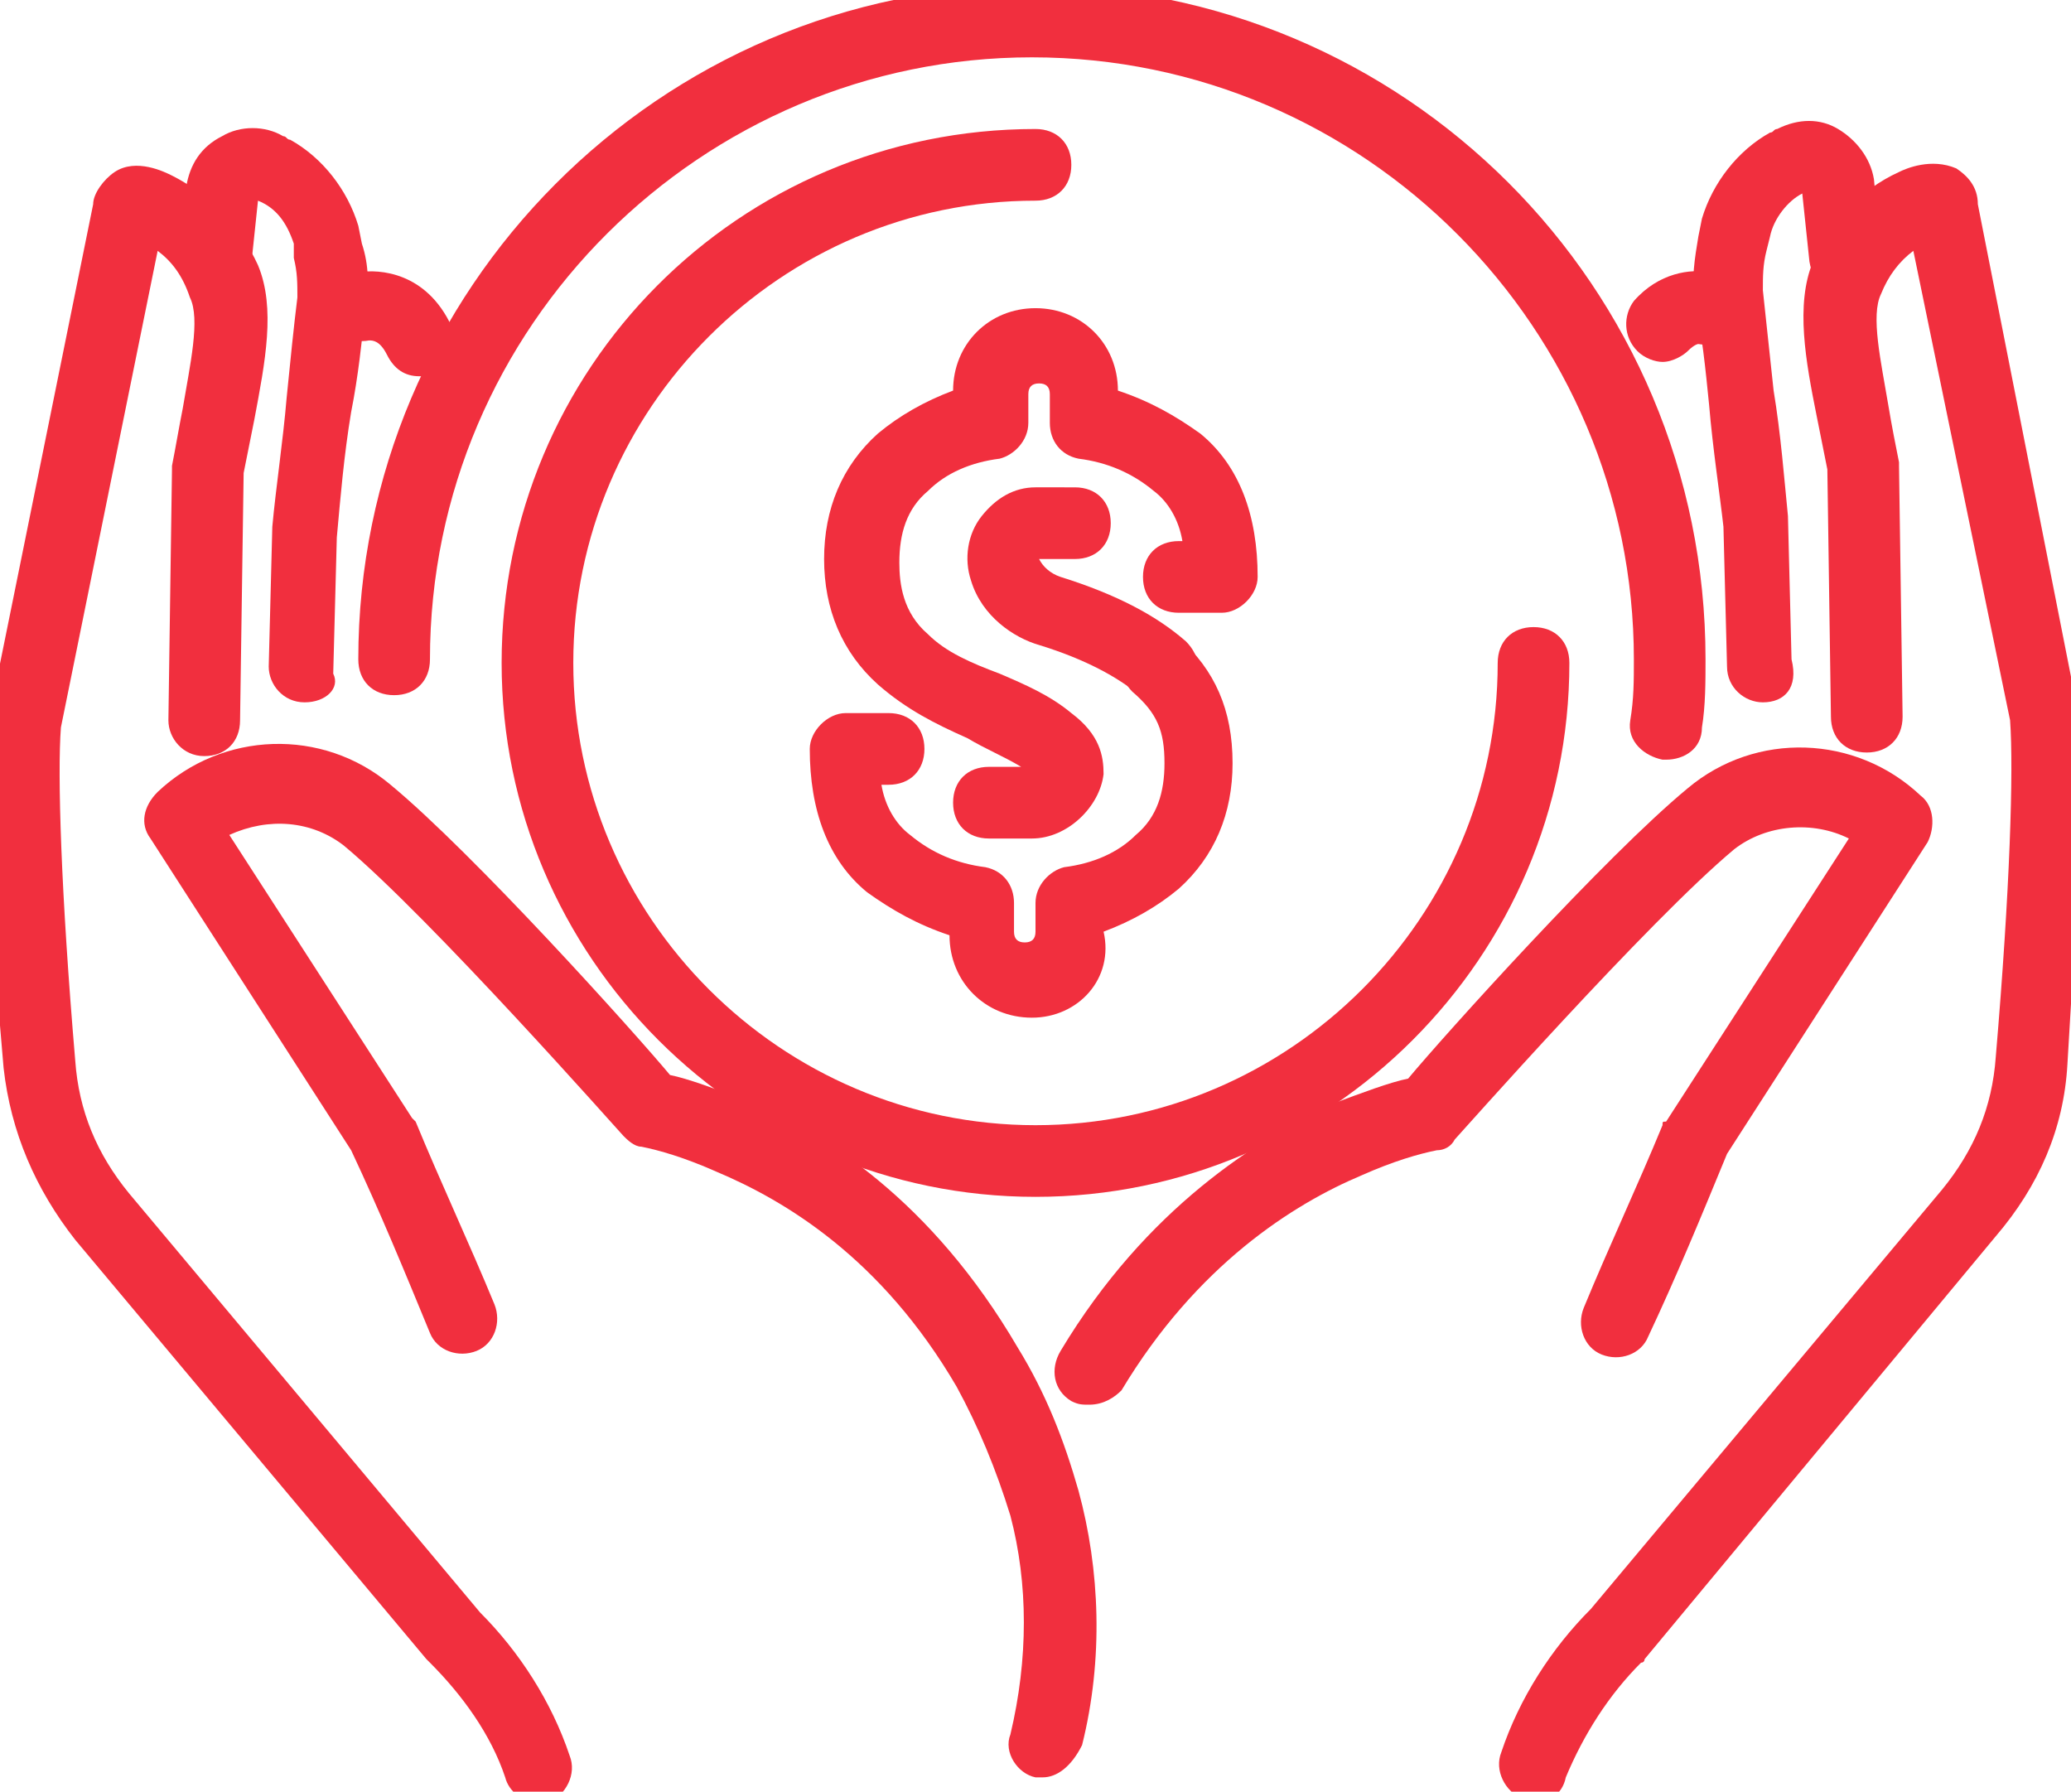 <?xml version="1.0" encoding="utf-8"?>
<!-- Generator: Adobe Illustrator 22.0.1, SVG Export Plug-In . SVG Version: 6.00 Build 0)  -->
<svg version="1.1" id="Layer_1" xmlns="http://www.w3.org/2000/svg" xmlns:xlink="http://www.w3.org/1999/xlink" x="0px" y="0px"
	 width="57.8px" height="50px" viewBox="0 0 57.8 50" enable-background="new 0 0 57.8 50" xml:space="preserve">
<g>
	<defs>
		<rect id="SVGID_1_" width="57.8" height="50"/>
	</defs>
	<clipPath id="SVGID_2_">
		<use xlink:href="#SVGID_1_"  overflow="visible"/>
	</clipPath>
	<g clip-path="url(#SVGID_2_)">
		<path fill="#F12F3E" d="M28.8,28.4c-1.3,0-2.3-1-2.3-2.3v0c-0.9-0.3-1.6-0.7-2.3-1.2c-1.1-0.9-1.6-2.3-1.6-4c0-0.5,0.5-1,1-1h1.2
			c0.6,0,1,0.4,1,1s-0.4,1-1,1h-0.2c0.1,0.6,0.4,1.1,0.8,1.4c0.6,0.5,1.3,0.8,2.1,0.9c0.5,0.1,0.8,0.5,0.8,1v0.8
			c0,0.2,0.1,0.3,0.3,0.3c0.2,0,0.3-0.1,0.3-0.3v-0.8c0-0.5,0.4-0.9,0.8-1c0.8-0.1,1.5-0.4,2-0.9c0.6-0.5,0.8-1.2,0.8-2
			c0-0.9-0.2-1.4-0.9-2c-0.4-0.4-0.4-1-0.1-1.4c0.4-0.4,1-0.4,1.4-0.1c1,0.9,1.5,2,1.5,3.5c0,1.4-0.5,2.6-1.5,3.5
			c-0.6,0.5-1.3,0.9-2.1,1.2v0C31.1,27.3,30.1,28.4,28.8,28.4z"/>
	</g>
	<g clip-path="url(#SVGID_2_)">
		<path fill="#F12F3E" d="M32.5,19.6c-0.2,0-0.5-0.1-0.7-0.2c-0.6-0.5-1.5-1-2.8-1.4c-0.7-0.2-1.6-0.8-1.9-1.8
			c-0.2-0.6-0.1-1.3,0.3-1.8c0.4-0.5,0.9-0.8,1.5-0.8H30c0.6,0,1,0.4,1,1s-0.4,1-1,1h-1c0.1,0.2,0.3,0.4,0.6,0.5
			c1.6,0.5,2.7,1.1,3.5,1.8c0.4,0.4,0.5,1,0.1,1.4C33.1,19.5,32.8,19.6,32.5,19.6z"/>
	</g>
	<g clip-path="url(#SVGID_2_)">
		<path fill="#F12F3E" d="M28.8,23.4h-1.2c-0.6,0-1-0.4-1-1s0.4-1,1-1h0.9c-0.5-0.3-1-0.5-1.5-0.8c-0.9-0.4-1.7-0.8-2.5-1.5
			C23.5,18.2,23,17,23,15.6c0-1.4,0.5-2.6,1.5-3.5c0.6-0.5,1.3-0.9,2.1-1.2v0c0-1.3,1-2.3,2.3-2.3s2.3,1,2.3,2.3v0
			c0.9,0.3,1.6,0.7,2.3,1.2c1.1,0.9,1.6,2.3,1.6,4c0,0.5-0.5,1-1,1h-1.2c-0.6,0-1-0.4-1-1s0.4-1,1-1H33c-0.1-0.6-0.4-1.1-0.8-1.4
			c-0.6-0.5-1.3-0.8-2.1-0.9c-0.5-0.1-0.8-0.5-0.8-1v-0.8c0-0.2-0.1-0.3-0.3-0.3c-0.2,0-0.3,0.1-0.3,0.3v0.8c0,0.5-0.4,0.9-0.8,1
			c-0.8,0.1-1.5,0.4-2,0.9c-0.6,0.5-0.8,1.2-0.8,2c0,0.6,0.1,1.4,0.8,2c0.5,0.5,1.2,0.8,2,1.1c0.7,0.3,1.4,0.6,2,1.1
			c0.8,0.6,0.9,1.2,0.9,1.7C30.7,22.5,29.8,23.4,28.8,23.4z"/>
	</g>
	<g clip-path="url(#SVGID_2_)">
		<path fill="#F12F3E" d="M46.5,21.2c0,0-0.1,0-0.1,0c-0.5-0.1-1-0.5-0.9-1.1c0.1-0.6,0.1-1.1,0.1-1.7c0-9.2-7.5-16.8-16.8-16.8
			c-9.2,0-16.8,7.5-16.8,16.8c0,0.6-0.4,1-1,1s-1-0.4-1-1c0-10.3,8.4-18.8,18.8-18.8s18.8,8.4,18.8,18.8c0,0.6,0,1.3-0.1,1.9
			C47.5,20.9,47,21.2,46.5,21.2z"/>
	</g>
	<g clip-path="url(#SVGID_2_)">
		<path fill="#F12F3E" d="M28.9,33.4c-8.2,0-14.9-6.7-14.9-14.9S20.6,3.6,28.9,3.6c0.6,0,1,0.4,1,1s-0.4,1-1,1
			c-7.1,0-12.9,5.8-12.9,12.9c0,7.1,5.8,12.9,12.9,12.9c7.1,0,12.9-5.8,12.9-12.9c0-0.6,0.4-1,1-1s1,0.4,1,1
			C43.8,26.7,37.1,33.4,28.9,33.4z"/>
	</g>
	<g clip-path="url(#SVGID_2_)">
		<path fill="#F12F3E" d="M30.4,39.2c-0.2,0-0.3,0-0.5-0.1c-0.5-0.3-0.6-0.9-0.3-1.4c2.4-4,5.5-5.9,7.6-6.9c0.8-0.3,1.6-0.6,2.1-0.7
			c1-1.2,5.5-6.2,7.8-8.1c1.9-1.6,4.7-1.5,6.5,0.2c0.4,0.3,0.4,0.9,0.2,1.3l-5.6,8.7c-0.7,1.7-1.4,3.4-2.2,5.1
			c-0.2,0.5-0.8,0.7-1.3,0.5c-0.5-0.2-0.7-0.8-0.5-1.3c0.7-1.7,1.5-3.4,2.2-5.1c0-0.1,0-0.1,0.1-0.1l5.1-7.9c-1-0.5-2.3-0.4-3.2,0.3
			c-2.4,2-7.7,8-7.8,8.1c-0.1,0.2-0.3,0.3-0.5,0.3c-0.5,0.1-1.2,0.3-2.1,0.7c-1.9,0.8-4.6,2.5-6.7,6C31.1,39,30.8,39.2,30.4,39.2z"
			/>
	</g>
	<g clip-path="url(#SVGID_2_)">
		<path fill="#F12F3E" d="M42.8,50.3c-0.1,0-0.2,0-0.3-0.1c-0.5-0.2-0.8-0.8-0.6-1.3c0.5-1.5,1.4-2.9,2.5-4l9.8-11.7
			c0.9-1.1,1.4-2.3,1.5-3.7c0.4-4.7,0.5-8,0.4-9.4L53.4,7c-0.4,0.3-0.7,0.7-0.9,1.2c-0.3,0.6,0,1.9,0.2,3.1c0.1,0.6,0.2,1.1,0.3,1.6
			c0,0,0,0.1,0,0.1l0.1,7c0,0.6-0.4,1-1,1c-0.6,0-1-0.4-1-1L51,13.1c-0.1-0.5-0.2-1-0.3-1.5c-0.3-1.5-0.6-3.1-0.1-4.3
			c0.5-1.1,1.3-2,2.4-2.5c0.2-0.1,0.9-0.4,1.6-0.1c0.3,0.2,0.6,0.5,0.6,1L58,19.9c0.2,2-0.1,6.4-0.3,9.8c-0.1,1.8-0.8,3.4-2,4.8
			l-9.8,11.8c0,0,0,0.1-0.1,0.1c-0.9,0.9-1.6,2-2.1,3.2C43.6,50.1,43.2,50.3,42.8,50.3z M53.2,6.1C53.2,6.1,53.2,6.1,53.2,6.1
			L53.2,6.1z"/>
	</g>
	<g clip-path="url(#SVGID_2_)">
		<path fill="#F12F3E" d="M49.2,19.6c-0.5,0-1-0.4-1-1l-0.1-3.9c-0.1-0.9-0.3-2.2-0.4-3.4c-0.1-1-0.2-2-0.4-2.9
			c-0.1-0.6,0-1.2,0.1-1.8l0.1-0.5c0.3-1,1-1.9,1.9-2.4c0.1,0,0.1-0.1,0.2-0.1c0.6-0.3,1.2-0.3,1.7,0c0.5,0.3,0.9,0.8,1,1.4l0.2,2.1
			c0.1,0.5-0.3,1-0.9,1.1c-0.6,0.1-1-0.3-1.1-0.9l-0.2-1.9c-0.4,0.2-0.8,0.7-0.9,1.2l-0.1,0.4c-0.1,0.4-0.1,0.7-0.1,1.1
			c0.1,0.9,0.2,1.9,0.3,2.8c0.2,1.2,0.3,2.5,0.4,3.5l0.1,4C50.2,19.2,49.8,19.6,49.2,19.6C49.2,19.6,49.2,19.6,49.2,19.6z"/>
	</g>
	<g clip-path="url(#SVGID_2_)">
		<path fill="#F12F3E" d="M46.4,10.1c-0.2,0-0.5-0.1-0.7-0.3c-0.4-0.4-0.4-1-0.1-1.4c0.7-0.8,1.6-0.9,2.1-0.8
			c0.5,0.1,0.9,0.6,0.8,1.2c-0.1,0.5-0.6,0.9-1.1,0.8h0c0,0-0.1,0-0.3,0.2C47,9.9,46.7,10.1,46.4,10.1z"/>
	</g>
	<g clip-path="url(#SVGID_2_)">
		<path fill="#F12F3E" d="M29.1,49.6c-0.1,0-0.2,0-0.2,0c-0.5-0.1-0.9-0.7-0.7-1.2c0.5-2.1,0.5-4.2,0-6.1c-0.4-1.3-0.9-2.5-1.5-3.6
			c-2.1-3.6-4.8-5.2-6.7-6c-0.9-0.4-1.6-0.6-2.1-0.7c-0.2,0-0.4-0.2-0.5-0.3c-0.1-0.1-5.4-6.1-7.8-8.1c-0.9-0.7-2.1-0.8-3.2-0.3
			l5.1,7.9c0,0,0.1,0.1,0.1,0.1c0.7,1.7,1.5,3.4,2.2,5.1c0.2,0.5,0,1.1-0.5,1.3c-0.5,0.2-1.1,0-1.3-0.5c-0.7-1.7-1.4-3.4-2.2-5.1
			l-5.6-8.7c-0.3-0.4-0.2-0.9,0.2-1.3c1.8-1.7,4.6-1.8,6.5-0.2c2.3,1.9,6.8,6.9,7.8,8.1c0.5,0.1,1.3,0.4,2.1,0.7
			c2.2,0.9,5.2,2.8,7.6,6.9c0.8,1.3,1.3,2.6,1.7,4c0.6,2.2,0.7,4.7,0.1,7.1C29.9,49.3,29.5,49.6,29.1,49.6z"/>
	</g>
	<g clip-path="url(#SVGID_2_)">
		<path fill="#F12F3E" d="M15,50.3c-0.4,0-0.8-0.3-0.9-0.7c-0.4-1.2-1.2-2.3-2.1-3.2c0,0,0,0-0.1-0.1L2.1,34.6c-1.1-1.4-1.8-3-2-4.8
			c-0.3-3.4-0.6-7.9-0.4-9.8L2.6,5.7c0-0.3,0.3-0.7,0.6-0.9c0.6-0.4,1.4,0,1.6,0.1c1,0.5,1.9,1.4,2.4,2.5c0.5,1.2,0.2,2.7-0.1,4.3
			c-0.1,0.5-0.2,1-0.3,1.5l-0.1,6.9c0,0.6-0.4,1-1,1c-0.6,0-1-0.5-1-1l0.1-7c0,0,0-0.1,0-0.1c0.1-0.5,0.2-1.1,0.3-1.6
			c0.2-1.2,0.5-2.5,0.2-3.1C5.1,7.7,4.8,7.3,4.4,7L1.7,20.3c-0.1,1.3,0,4.6,0.4,9.3c0.1,1.4,0.6,2.6,1.5,3.7L13.4,45
			c1.1,1.1,2,2.5,2.5,4c0.2,0.5-0.1,1.1-0.6,1.3C15.2,50.3,15.1,50.3,15,50.3z M4.6,6L4.6,6C4.6,6.1,4.6,6,4.6,6z"/>
	</g>
	<g clip-path="url(#SVGID_2_)">
		<path fill="#F12F3E" d="M8.5,19.6C8.5,19.6,8.5,19.6,8.5,19.6c-0.6,0-1-0.5-1-1l0.1-3.9c0.1-1.1,0.3-2.4,0.4-3.6
			c0.1-1,0.2-2,0.3-2.8c0-0.4,0-0.7-0.1-1.1L8.2,6.8C8,6.2,7.7,5.8,7.2,5.6l0,0L7,7.5C7,8.1,6.5,8.5,5.9,8.4C5.4,8.3,5,7.9,5,7.3
			l0.2-2.1c0.1-0.6,0.4-1.1,1-1.4c0.5-0.3,1.2-0.3,1.7,0c0.1,0,0.1,0.1,0.2,0.1c0.9,0.5,1.6,1.4,1.9,2.4l0.1,0.5
			c0.2,0.6,0.2,1.2,0.1,1.8c-0.1,0.9-0.2,1.9-0.4,2.9c-0.2,1.2-0.3,2.4-0.4,3.5l-0.1,3.8C9.5,19.2,9.1,19.6,8.5,19.6z"/>
	</g>
	<g clip-path="url(#SVGID_2_)">
		<path fill="#F12F3E" d="M11.7,10.5c-0.4,0-0.7-0.2-0.9-0.6c-0.2-0.4-0.4-0.4-0.5-0.4c-0.5,0.1-1-0.2-1.2-0.8C9,8.2,9.4,7.7,10,7.6
			c0.6-0.1,1.9,0,2.6,1.5c0.2,0.5,0,1.1-0.4,1.3C12,10.5,11.8,10.5,11.7,10.5z"/>
	</g>
</g>
</svg>
